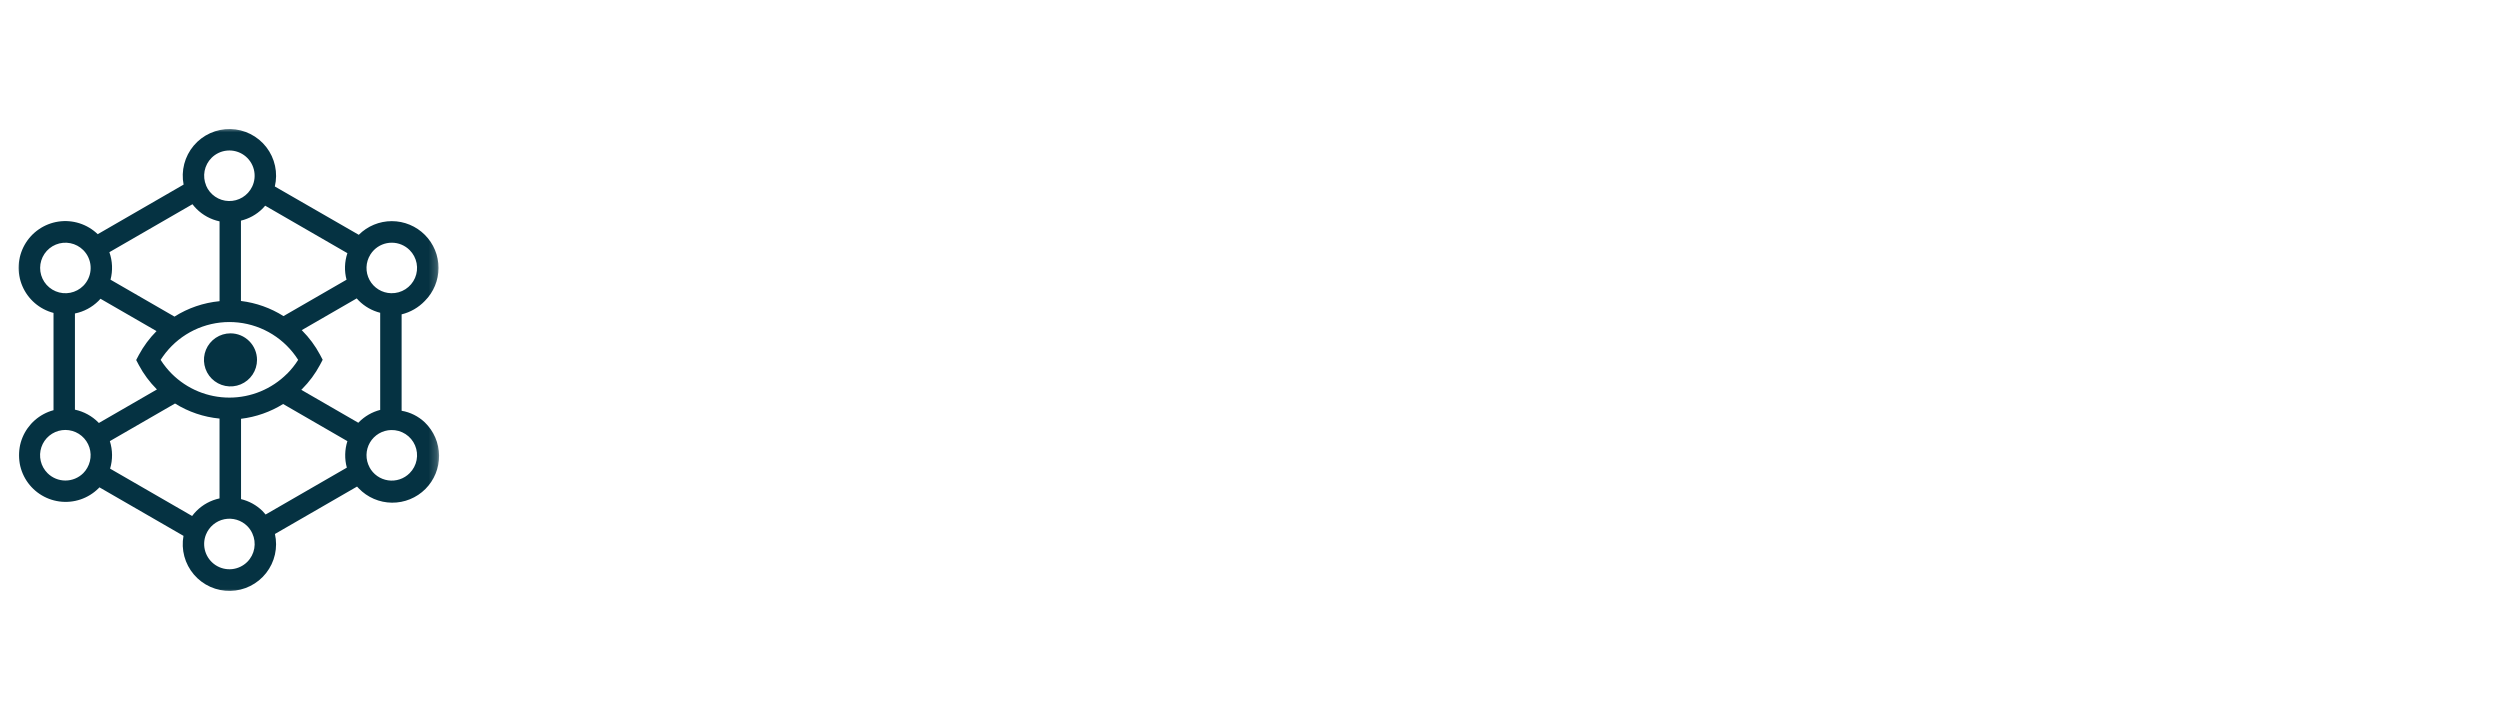 <svg width="312" height="88" viewBox="0 0 312 88" fill="none" xmlns="http://www.w3.org/2000/svg">
<mask id="mask0_6110_1287" style="mask-type:luminance" maskUnits="userSpaceOnUse" x="2" y="15" width="53" height="59">
<path d="M54.8 15.84H2V73.987H54.8V15.84Z" fill="white"/>
</mask>
<g mask="url(#mask0_6110_1287)">
<path d="M50.122 51.263V39.232C51.226 38.962 52.23 38.382 53.016 37.561C54.111 36.468 54.727 34.986 54.728 33.438C54.73 31.892 54.117 30.407 53.024 29.312C51.931 28.217 50.448 27.601 48.901 27.599C47.354 27.598 45.87 28.211 44.775 29.304L34.298 23.272C34.499 22.426 34.508 21.546 34.324 20.697C34.141 19.847 33.769 19.05 33.237 18.363C32.705 17.675 32.026 17.116 31.25 16.725C30.474 16.334 29.62 16.122 28.751 16.104C27.882 16.086 27.02 16.263 26.228 16.622C25.436 16.98 24.735 17.512 24.175 18.176C23.616 18.841 23.212 19.623 22.993 20.464C22.775 21.305 22.747 22.185 22.913 23.038L12.196 29.227C11.555 28.608 10.781 28.144 9.933 27.871C9.085 27.598 8.186 27.523 7.304 27.652C6.423 27.781 5.583 28.111 4.849 28.616C4.115 29.12 3.506 29.787 3.07 30.563C2.634 31.34 2.381 32.207 2.333 33.096C2.284 33.986 2.439 34.875 2.788 35.695C3.137 36.514 3.669 37.243 4.343 37.825C5.018 38.407 5.817 38.827 6.679 39.052V51.192C5.818 51.424 5.022 51.85 4.352 52.437C3.682 53.025 3.155 53.759 2.813 54.582C2.472 55.405 2.324 56.296 2.38 57.185C2.437 58.075 2.698 58.94 3.141 59.713C3.585 60.486 4.201 61.147 4.94 61.644C5.68 62.142 6.524 62.463 7.407 62.583C8.29 62.703 9.189 62.618 10.034 62.336C10.88 62.053 11.649 61.58 12.283 60.954L12.41 60.82L22.9 66.875C22.745 67.725 22.78 68.598 23.004 69.432C23.228 70.266 23.635 71.04 24.195 71.698C24.755 72.356 25.454 72.88 26.241 73.234C27.029 73.588 27.886 73.763 28.749 73.745C29.613 73.728 30.461 73.519 31.234 73.132C32.006 72.746 32.683 72.193 33.216 71.513C33.748 70.833 34.123 70.043 34.312 69.201C34.502 68.358 34.502 67.484 34.312 66.641L44.561 60.723C44.631 60.803 44.702 60.88 44.775 60.954C45.312 61.511 45.956 61.955 46.667 62.261C47.378 62.566 48.143 62.727 48.917 62.734C49.691 62.741 50.459 62.594 51.175 62.301C51.891 62.008 52.542 61.575 53.09 61.028C53.637 60.48 54.07 59.829 54.363 59.113C54.656 58.396 54.803 57.629 54.796 56.855C54.789 56.081 54.629 55.316 54.323 54.605C54.017 53.894 53.573 53.251 53.016 52.713C52.216 51.953 51.209 51.448 50.122 51.263ZM33.149 64.212C33.026 64.057 32.895 63.91 32.755 63.771C32.014 63.044 31.09 62.532 30.081 62.291V52.265C31.946 52.04 33.738 51.41 35.334 50.42L43.355 55.056C43.014 56.127 42.99 57.275 43.285 58.361L33.149 64.212ZM24.514 63.771C24.32 63.967 24.14 64.175 23.976 64.396L13.74 58.487C14.075 57.365 14.064 56.168 13.71 55.052L21.844 50.357C23.524 51.407 25.425 52.051 27.398 52.238V62.2C26.305 62.433 25.303 62.979 24.514 63.771ZM9.352 39.122C10.46 38.898 11.478 38.355 12.283 37.561C12.373 37.471 12.457 37.377 12.54 37.284L19.535 41.321C18.66 42.201 17.917 43.203 17.329 44.295L16.995 44.93L17.329 45.565C17.92 46.671 18.67 47.684 19.555 48.572L19.588 48.602L12.336 52.79L12.283 52.73C11.484 51.92 10.465 51.362 9.352 51.126V39.122ZM24.019 25.488C24.171 25.688 24.337 25.877 24.514 26.056C25.304 26.848 26.307 27.394 27.401 27.626V37.588C25.4 37.779 23.472 38.438 21.774 39.513L13.793 34.905C14.09 33.772 14.04 32.576 13.65 31.473L24.019 25.488ZM32.745 26.056C32.868 25.932 32.982 25.805 33.096 25.671L43.355 31.596C42.994 32.666 42.957 33.818 43.248 34.908L35.381 39.449C33.772 38.436 31.959 37.791 30.071 37.561V27.536C31.08 27.294 32.004 26.782 32.745 26.056ZM35.812 46.654C33.904 48.555 31.321 49.621 28.628 49.621C25.934 49.621 23.351 48.555 21.443 46.654C20.916 46.126 20.447 45.542 20.046 44.913C20.446 44.284 20.913 43.7 21.439 43.172C22.516 42.093 23.821 41.271 25.259 40.765C26.697 40.26 28.23 40.084 29.744 40.251C31.259 40.418 32.717 40.924 34.01 41.731C35.303 42.538 36.397 43.626 37.212 44.913C36.814 45.542 36.347 46.126 35.822 46.654H35.812ZM44.775 52.7L44.718 52.76L37.6 48.649L37.711 48.542C38.596 47.655 39.346 46.641 39.936 45.535L40.27 44.9L39.936 44.265C39.346 43.158 38.596 42.145 37.711 41.257C37.693 41.238 37.674 41.22 37.654 41.204L44.518 37.24C44.601 37.334 44.685 37.428 44.775 37.518C45.512 38.256 46.436 38.781 47.448 39.035V51.156C46.434 51.417 45.509 51.951 44.775 52.7ZM46.663 31.212C47.255 30.621 48.057 30.289 48.894 30.289C49.73 30.289 50.532 30.621 51.124 31.212C51.57 31.657 51.872 32.225 51.992 32.844C52.111 33.462 52.043 34.102 51.795 34.682C51.547 35.261 51.131 35.752 50.601 36.093C50.071 36.433 49.452 36.607 48.822 36.592C48.265 36.581 47.721 36.423 47.246 36.133C46.77 35.843 46.38 35.431 46.116 34.941C45.852 34.451 45.722 33.9 45.741 33.343C45.759 32.786 45.925 32.245 46.222 31.773L45.089 31.062L46.222 31.77C46.348 31.568 46.496 31.381 46.663 31.212ZM26.395 19.706C26.921 19.178 27.617 18.854 28.36 18.791C29.102 18.727 29.843 18.929 30.451 19.36C31.058 19.791 31.494 20.424 31.679 21.145C31.865 21.867 31.789 22.631 31.465 23.302C31.202 23.85 30.786 24.31 30.268 24.627C29.75 24.944 29.151 25.104 28.543 25.088C27.936 25.073 27.346 24.882 26.845 24.539C26.343 24.196 25.951 23.715 25.717 23.155L24.484 23.67L25.727 23.155C25.483 22.579 25.416 21.943 25.535 21.329C25.654 20.714 25.954 20.15 26.395 19.706ZM5.008 33.424C5.012 32.802 5.2 32.195 5.548 31.68C5.896 31.164 6.388 30.763 6.963 30.526C7.539 30.29 8.171 30.229 8.781 30.351C9.391 30.473 9.951 30.773 10.392 31.212C10.539 31.36 10.672 31.523 10.789 31.697C11.191 32.304 11.371 33.031 11.298 33.756C11.226 34.48 10.906 35.157 10.392 35.673C9.949 36.115 9.385 36.415 8.772 36.536C8.159 36.657 7.523 36.593 6.947 36.352C6.37 36.111 5.877 35.704 5.532 35.183C5.187 34.661 5.005 34.049 5.008 33.424ZM5.93 59.049C5.513 58.634 5.22 58.11 5.085 57.537C4.95 56.964 4.978 56.365 5.165 55.807C5.353 55.249 5.693 54.755 6.147 54.38C6.601 54.005 7.151 53.765 7.734 53.686C8.318 53.608 8.911 53.694 9.448 53.935C9.985 54.176 10.444 54.563 10.773 55.052C11.101 55.54 11.287 56.111 11.308 56.699C11.329 57.287 11.185 57.87 10.893 58.381C10.758 58.626 10.589 58.851 10.392 59.049C9.799 59.64 8.997 59.971 8.161 59.971C7.324 59.971 6.522 59.64 5.93 59.049ZM30.863 70.12C30.349 70.634 29.674 70.954 28.951 71.028C28.229 71.101 27.503 70.923 26.896 70.523C26.29 70.123 25.84 69.526 25.622 68.833C25.405 68.14 25.434 67.393 25.703 66.718C25.897 66.234 26.208 65.805 26.609 65.47C27.009 65.135 27.487 64.904 27.998 64.799C28.509 64.695 29.039 64.718 29.539 64.868C30.039 65.018 30.494 65.29 30.863 65.659C31.125 65.923 31.338 66.232 31.491 66.571C31.762 67.156 31.846 67.81 31.734 68.444C31.622 69.079 31.318 69.664 30.863 70.12ZM51.124 59.049C50.777 59.399 50.353 59.662 49.885 59.818C49.418 59.974 48.92 60.018 48.432 59.947C47.945 59.875 47.481 59.69 47.078 59.407C46.675 59.123 46.344 58.749 46.112 58.314L44.942 58.949L46.118 58.314C45.862 57.839 45.731 57.306 45.74 56.767C45.748 56.227 45.895 55.699 46.166 55.232C46.438 54.766 46.825 54.377 47.29 54.103C47.755 53.83 48.282 53.68 48.822 53.669C49.452 53.654 50.071 53.828 50.601 54.168C51.131 54.508 51.547 55 51.795 55.579C52.043 56.158 52.111 56.798 51.992 57.417C51.872 58.035 51.57 58.604 51.124 59.049ZM32.076 44.913C32.076 45.568 31.882 46.209 31.518 46.753C31.154 47.298 30.637 47.722 30.032 47.973C29.427 48.224 28.761 48.289 28.119 48.161C27.476 48.033 26.886 47.718 26.423 47.255C25.96 46.792 25.644 46.202 25.517 45.559C25.389 44.917 25.454 44.251 25.705 43.646C25.956 43.041 26.38 42.524 26.925 42.16C27.469 41.796 28.11 41.602 28.765 41.602C29.643 41.602 30.484 41.952 31.105 42.572C31.726 43.193 32.075 44.035 32.076 44.913Z" fill="#053242"/>
</g>
</svg>
